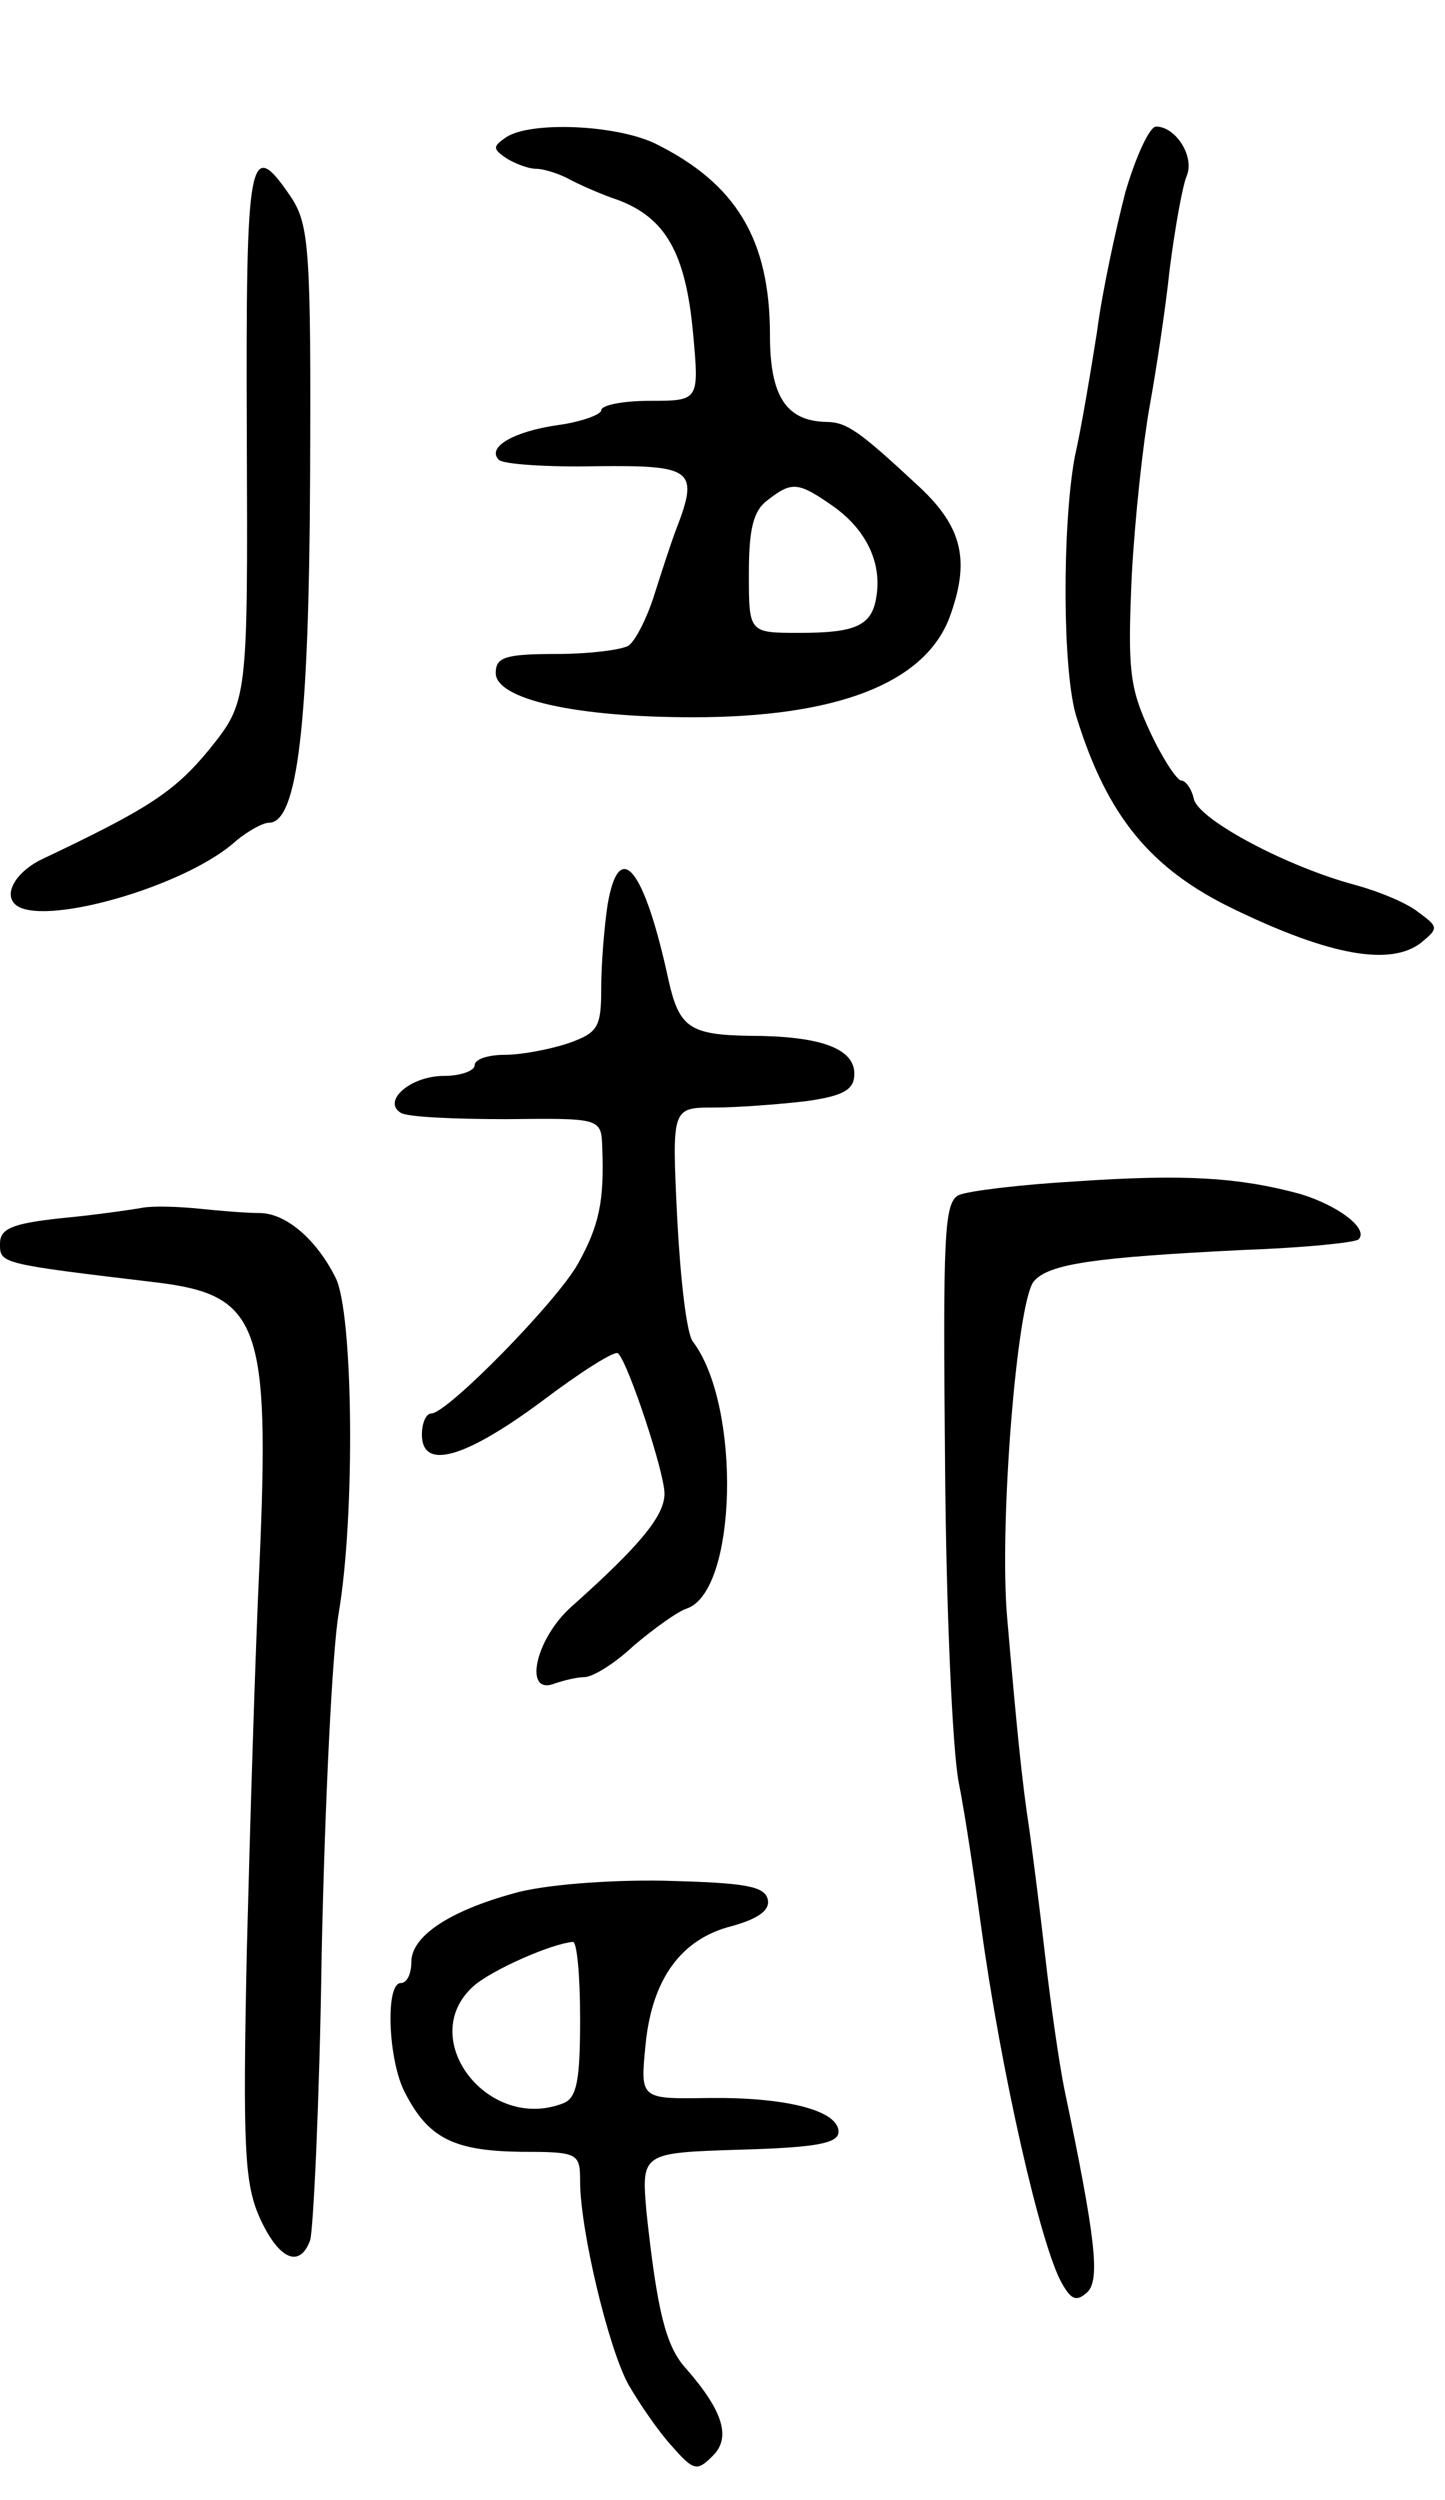 <svg version="1.0" xmlns="http://www.w3.org/2000/svg" width="137" height="237" viewBox="0 0 137 237" ><g transform="translate(0,237) scale(0.1,-0.1)" ><path d="M480 2240 c-13 -9 -13 -11 0 -20 8 -5 21 -10 28 -10 7 0 20 -4 30 -9 9 -5 31 -15 49 -21 44 -17 63 -50 70 -125 6 -65 6 -65 -41 -65 -25 0 -46 -4 -46 -9 0 -4 -19 -11 -41 -14 -42 -6 -68 -21 -56 -33 4 -4 45 -7 92 -6 92 1 98 -3 76 -60 -5 -13 -14 -41 -21 -63 -7 -22 -18 -43 -24 -47 -6 -4 -37 -8 -68 -8 -49 0 -58 -3 -58 -18 0 -25 76 -42 187 -42 136 0 219 32 243 94 20 54 13 86 -29 125 -56 52 -68 61 -88 61 -38 1 -53 25 -53 82 0 91 -32 144 -109 182 -38 18 -118 21 -141 6z m310 -350 c31 -22 46 -53 41 -85 -4 -28 -19 -35 -73 -35 -48 0 -48 0 -48 56 0 42 4 60 18 70 23 18 29 17 62 -6z"/><path d="M1067 2188 c-9 -35 -22 -94 -27 -133 -6 -38 -15 -92 -21 -118 -12 -65 -12 -206 2 -248 29 -93 70 -143 149 -181 91 -44 148 -54 177 -32 17 14 17 15 -2 29 -11 9 -38 20 -60 26 -64 17 -147 61 -153 81 -2 10 -8 18 -12 18 -4 0 -18 21 -30 47 -19 41 -21 58 -17 147 3 56 11 128 17 161 6 33 15 92 19 130 5 39 12 78 16 88 8 18 -10 47 -29 47 -6 0 -19 -28 -29 -62z"/><path d="M234 1957 c1 -252 1 -252 -36 -298 -33 -40 -58 -56 -157 -103 -24 -11 -38 -32 -27 -43 23 -23 162 16 210 60 11 9 25 17 31 17 27 0 38 92 39 328 1 216 -1 239 -18 265 -40 59 -43 42 -42 -226z"/><path d="M576 1512 c-3 -20 -6 -56 -6 -79 0 -37 -3 -42 -31 -52 -18 -6 -45 -11 -60 -11 -16 0 -29 -4 -29 -10 0 -5 -13 -10 -29 -10 -32 0 -59 -24 -41 -35 6 -4 51 -6 100 -6 90 1 90 1 91 -27 2 -51 -3 -74 -23 -110 -20 -36 -124 -142 -139 -142 -5 0 -9 -9 -9 -20 0 -34 40 -23 113 31 37 28 70 49 73 46 10 -10 44 -113 44 -133 0 -21 -23 -49 -88 -107 -35 -31 -46 -85 -16 -73 9 3 21 6 28 6 8 0 29 13 47 30 19 16 41 32 50 35 48 16 52 192 6 253 -6 7 -12 60 -15 118 -5 104 -5 104 35 104 22 0 61 3 87 6 36 5 46 11 46 26 0 24 -32 36 -100 36 -56 1 -66 8 -76 52 -23 107 -47 137 -58 72z"/><path d="M1020 1250 c-52 -3 -102 -9 -111 -13 -14 -7 -15 -38 -13 -255 1 -136 7 -272 13 -302 6 -30 15 -91 21 -135 19 -139 57 -306 77 -340 9 -16 14 -17 24 -8 12 12 8 50 -22 193 -5 25 -13 81 -18 125 -5 44 -12 98 -15 120 -7 45 -12 96 -21 200 -8 87 9 300 25 320 14 17 58 23 199 30 57 2 106 7 109 10 10 10 -19 32 -55 43 -59 16 -110 19 -213 12z"/><path d="M135 1225 c-11 -2 -46 -7 -78 -10 -46 -5 -57 -10 -57 -24 0 -19 -1 -19 150 -37 96 -12 106 -40 96 -267 -4 -84 -9 -249 -12 -367 -4 -187 -2 -220 12 -252 18 -40 38 -49 48 -22 3 9 9 131 11 273 3 141 10 285 16 321 16 93 14 287 -3 319 -18 36 -47 61 -72 61 -12 0 -37 2 -56 4 -19 2 -44 3 -55 1z"/><path d="M487 575 c-62 -17 -97 -41 -97 -65 0 -11 -4 -20 -10 -20 -15 0 -12 -74 4 -104 22 -43 46 -55 109 -56 55 0 57 -1 57 -28 0 -46 27 -159 46 -193 11 -19 29 -45 41 -58 21 -24 24 -24 39 -9 17 17 10 42 -26 83 -19 21 -27 55 -37 147 -5 57 -5 57 88 60 73 2 94 6 94 17 0 20 -49 33 -124 32 -64 -1 -64 -1 -59 50 6 63 34 101 82 113 25 7 36 15 34 25 -3 13 -21 16 -98 18 -54 1 -116 -4 -143 -12z m63 -119 c0 -58 -3 -75 -16 -80 -72 -28 -141 63 -84 112 18 15 72 39 93 41 4 1 7 -32 7 -73z"/></g></svg> 
